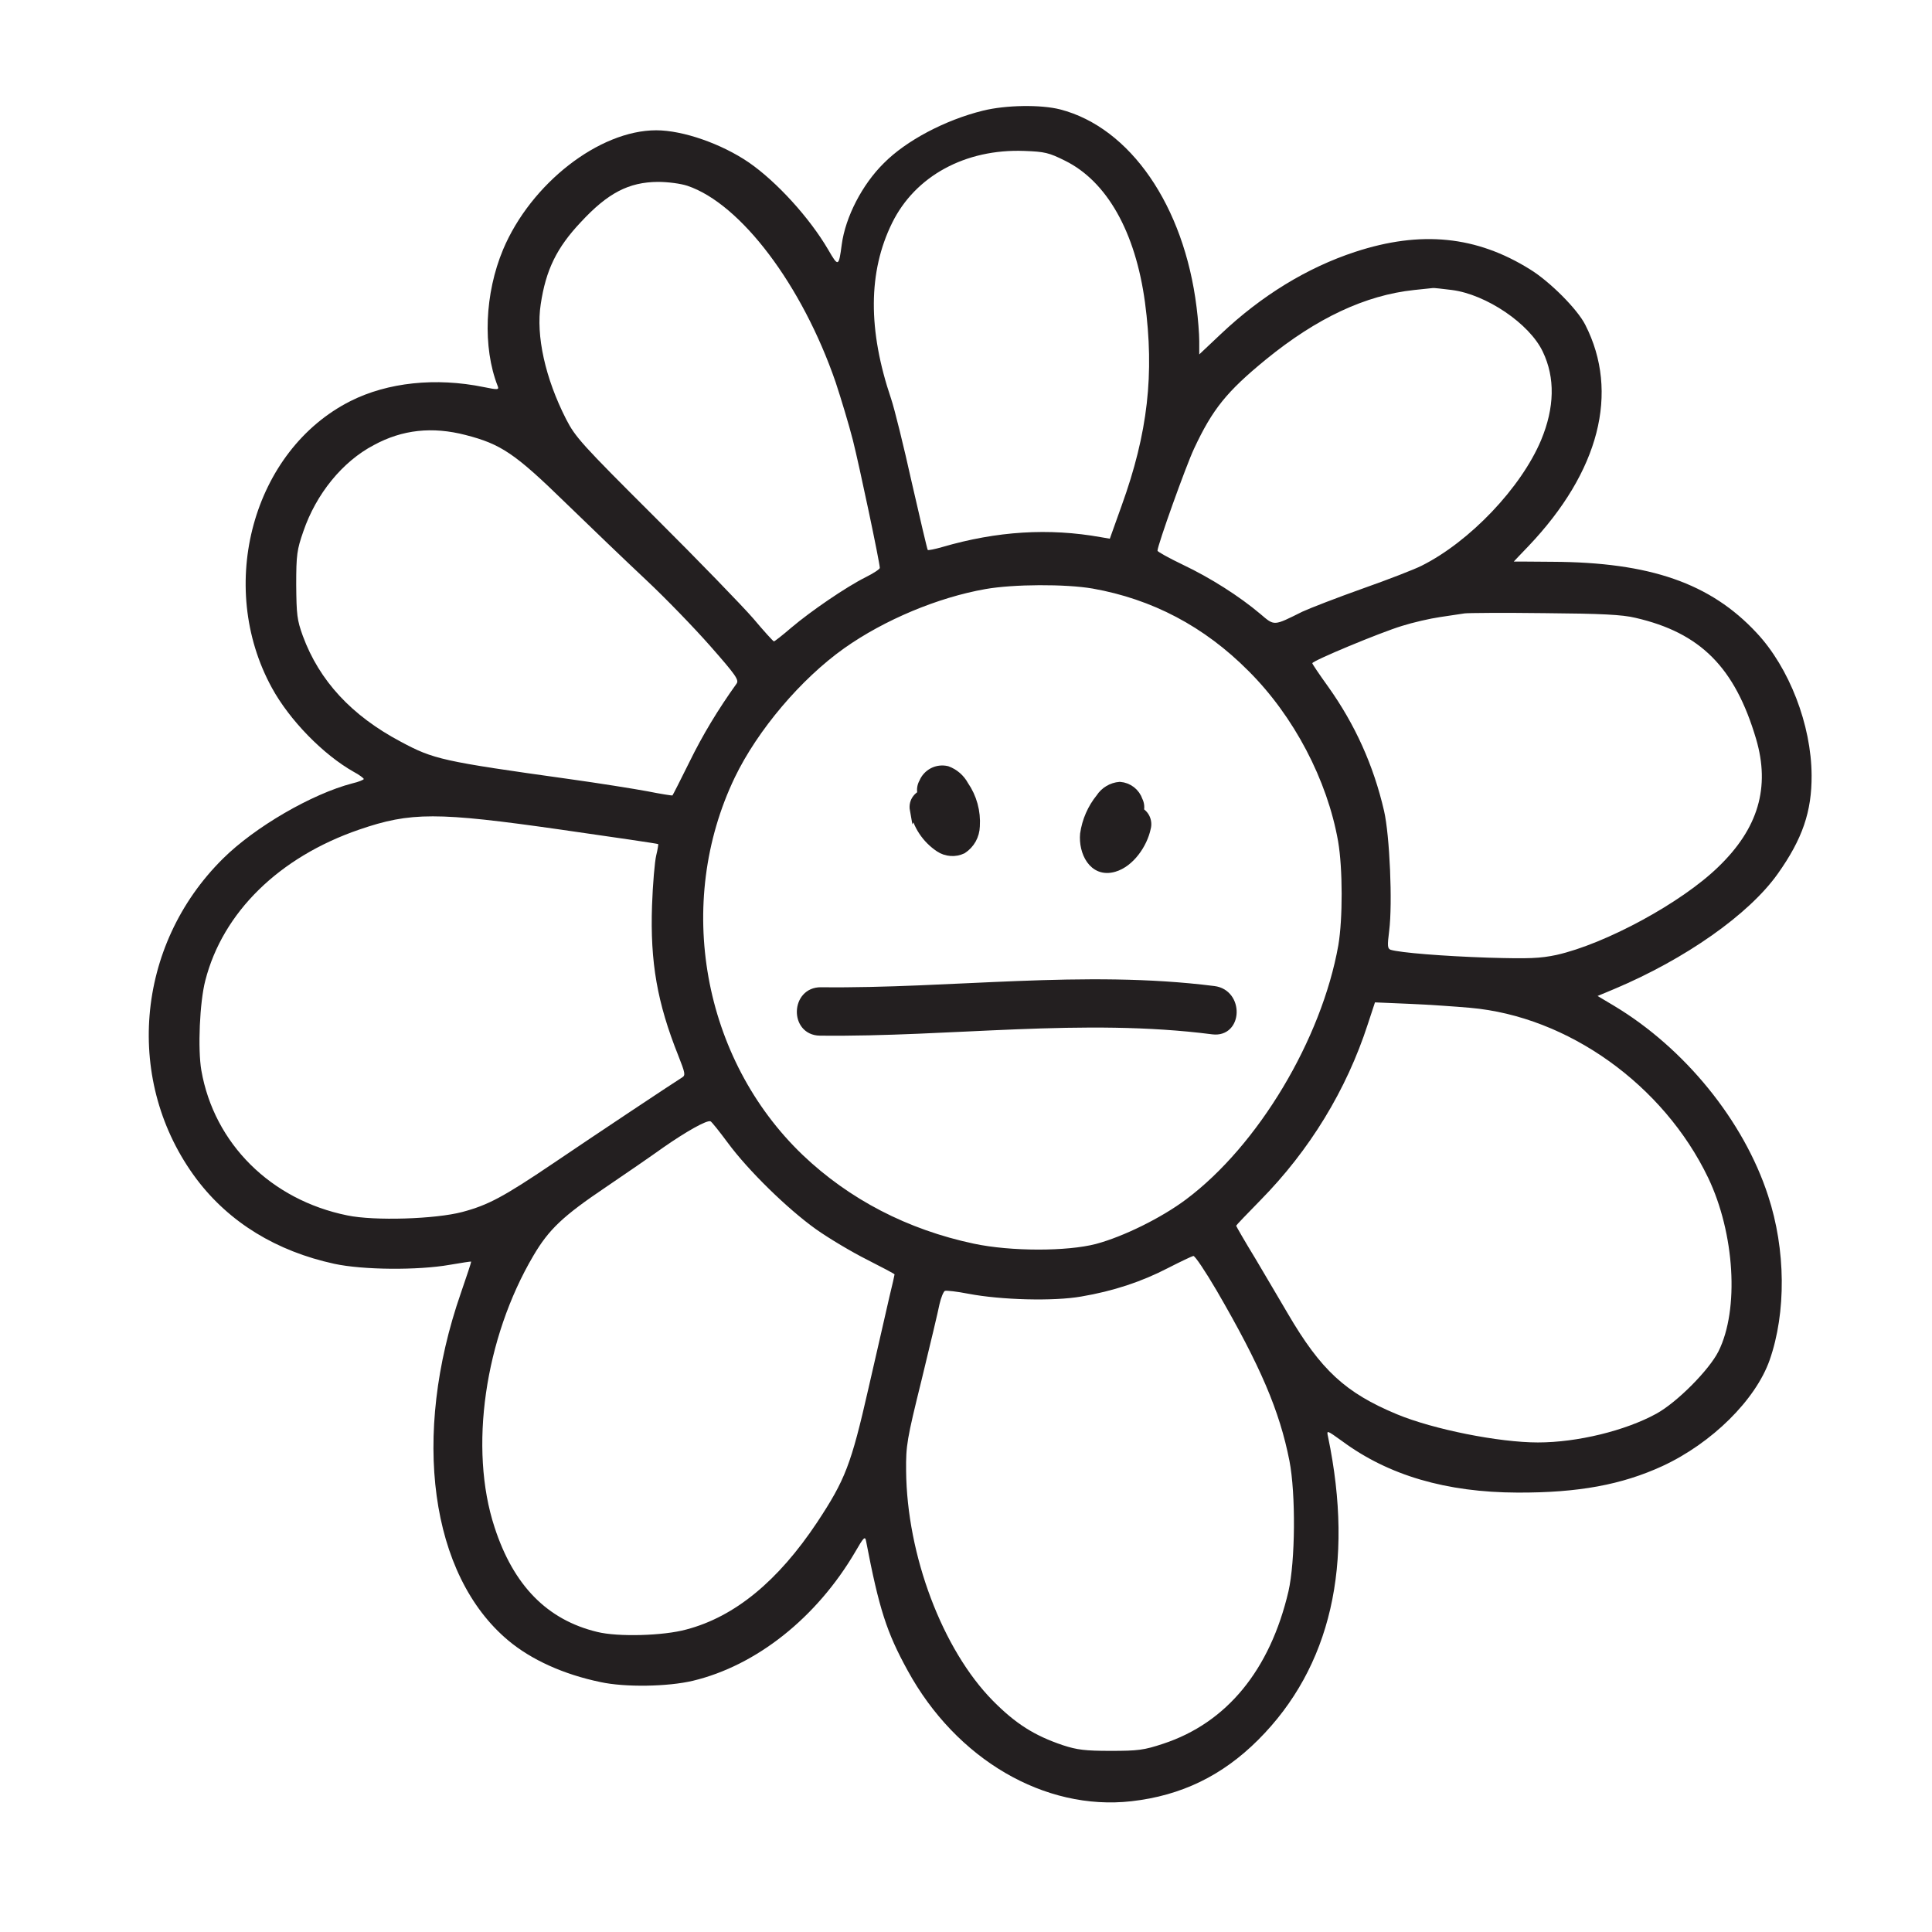 <svg xmlns="http://www.w3.org/2000/svg" fill="none" viewBox="0 0 41 41" height="41" width="41">
<path fill="#231F20" d="M20.861 2.348C20.058 2.546 19.229 2.984 18.755 3.464C18.296 3.917 17.941 4.606 17.863 5.19C17.8 5.664 17.79 5.669 17.576 5.299C17.18 4.621 16.481 3.855 15.892 3.448C15.313 3.052 14.494 2.765 13.926 2.765C12.716 2.765 11.266 3.896 10.677 5.294C10.286 6.227 10.239 7.369 10.562 8.193C10.594 8.272 10.568 8.277 10.265 8.214C9.248 8.006 8.226 8.115 7.439 8.511C5.369 9.554 4.581 12.428 5.77 14.597C6.146 15.285 6.86 16.015 7.507 16.38C7.627 16.443 7.72 16.516 7.72 16.532C7.72 16.547 7.611 16.594 7.475 16.625C6.615 16.85 5.41 17.549 4.732 18.221C2.865 20.067 2.631 22.972 4.174 25.026C4.868 25.944 5.869 26.554 7.095 26.82C7.7 26.951 8.868 26.961 9.546 26.841C9.791 26.799 9.994 26.768 9.999 26.773C10.004 26.779 9.905 27.081 9.78 27.441C8.727 30.471 9.128 33.427 10.787 34.814C11.272 35.221 11.96 35.534 12.742 35.696C13.264 35.81 14.171 35.795 14.703 35.669C16.053 35.346 17.331 34.329 18.15 32.932C18.327 32.624 18.358 32.593 18.379 32.702C18.656 34.147 18.817 34.642 19.261 35.45C20.293 37.338 22.17 38.433 24.011 38.225C25.07 38.105 25.941 37.682 26.702 36.921C28.24 35.383 28.746 33.198 28.183 30.491C28.151 30.345 28.151 30.345 28.485 30.585C29.466 31.31 30.691 31.67 32.203 31.675C33.497 31.68 34.419 31.508 35.28 31.112C36.328 30.627 37.256 29.709 37.554 28.864C37.908 27.853 37.898 26.518 37.522 25.376C37.006 23.785 35.749 22.242 34.253 21.345L33.903 21.136L34.253 20.99C35.765 20.354 37.115 19.405 37.726 18.544C38.252 17.804 38.45 17.22 38.445 16.453C38.44 15.384 37.971 14.169 37.277 13.429C36.297 12.376 35.014 11.932 32.949 11.922C32.495 11.917 32.125 11.917 32.125 11.917C32.125 11.917 32.266 11.765 32.438 11.588C33.94 10.008 34.373 8.329 33.643 6.895C33.476 6.561 32.886 5.972 32.469 5.716C31.332 5.007 30.154 4.887 28.756 5.346C27.739 5.68 26.77 6.274 25.909 7.088L25.45 7.521V7.239C25.45 7.088 25.424 6.759 25.393 6.519C25.127 4.366 23.985 2.707 22.499 2.322C22.087 2.217 21.346 2.228 20.861 2.348ZM22.603 3.411C23.49 3.85 24.095 4.919 24.298 6.415C24.501 7.938 24.36 9.189 23.802 10.733L23.552 11.432L23.364 11.4C22.259 11.202 21.159 11.27 19.996 11.609C19.834 11.656 19.698 11.682 19.688 11.671C19.678 11.661 19.526 11.014 19.349 10.238C19.177 9.461 18.979 8.663 18.911 8.464C18.416 7.004 18.421 5.769 18.932 4.731C19.422 3.735 20.486 3.156 21.737 3.203C22.17 3.219 22.259 3.239 22.603 3.411ZM14.588 3.943C15.72 4.324 17.023 6.05 17.733 8.11C17.847 8.454 18.014 9.007 18.098 9.335C18.238 9.888 18.671 11.943 18.671 12.052C18.671 12.078 18.536 12.167 18.369 12.25C17.952 12.459 17.206 12.97 16.794 13.319C16.606 13.481 16.439 13.611 16.424 13.611C16.408 13.611 16.21 13.392 15.986 13.126C15.761 12.866 14.823 11.896 13.9 10.978C12.341 9.424 12.21 9.278 12.012 8.892C11.569 8.021 11.371 7.124 11.475 6.457C11.584 5.727 11.814 5.257 12.325 4.715C12.899 4.095 13.342 3.865 13.962 3.86C14.176 3.86 14.447 3.896 14.588 3.943ZM30.811 6.154C31.541 6.248 32.459 6.869 32.74 7.463C33.006 8.016 32.991 8.652 32.704 9.341C32.282 10.347 31.192 11.494 30.17 12.005C30.029 12.078 29.466 12.297 28.918 12.49C28.376 12.683 27.797 12.907 27.64 12.98C27.02 13.288 27.051 13.288 26.744 13.027C26.3 12.652 25.685 12.261 25.101 11.984C24.809 11.844 24.564 11.708 24.564 11.687C24.564 11.572 25.169 9.883 25.341 9.518C25.732 8.684 26.029 8.313 26.863 7.63C27.943 6.749 28.975 6.264 30.013 6.154C30.211 6.134 30.389 6.113 30.404 6.113C30.42 6.107 30.602 6.128 30.811 6.154ZM9.879 9.231C10.63 9.424 10.927 9.622 11.996 10.665C12.528 11.181 13.3 11.922 13.712 12.308C14.124 12.694 14.739 13.33 15.078 13.716C15.61 14.321 15.688 14.43 15.631 14.508C15.235 15.061 14.911 15.598 14.63 16.172C14.442 16.552 14.28 16.871 14.27 16.881C14.265 16.886 14.025 16.85 13.738 16.792C13.457 16.74 12.706 16.62 12.075 16.532C9.384 16.156 9.201 16.114 8.503 15.739C7.46 15.186 6.777 14.446 6.427 13.497C6.302 13.152 6.292 13.043 6.286 12.412C6.286 11.771 6.302 11.666 6.438 11.275C6.709 10.483 7.267 9.794 7.934 9.445C8.539 9.116 9.175 9.049 9.879 9.231ZM23.187 12.49C24.449 12.714 25.555 13.293 26.493 14.237C27.458 15.197 28.167 16.552 28.397 17.856C28.496 18.435 28.496 19.499 28.402 20.057C28.047 22.059 26.697 24.312 25.169 25.454C24.647 25.845 23.844 26.241 23.26 26.398C22.645 26.559 21.451 26.559 20.668 26.393C19.261 26.095 18.025 25.454 17.034 24.51C14.906 22.471 14.312 19.165 15.595 16.495C16.079 15.494 16.997 14.409 17.915 13.757C18.77 13.152 19.907 12.678 20.913 12.501C21.508 12.396 22.608 12.391 23.187 12.49ZM34.706 13.111C36.088 13.429 36.818 14.164 37.267 15.682C37.569 16.709 37.314 17.58 36.464 18.398C35.681 19.16 34.07 20.031 33.032 20.265C32.683 20.338 32.464 20.349 31.578 20.323C30.623 20.291 29.716 20.218 29.512 20.156C29.445 20.13 29.439 20.078 29.481 19.749C29.554 19.17 29.492 17.731 29.372 17.209C29.148 16.24 28.756 15.374 28.188 14.576C28 14.315 27.849 14.091 27.849 14.075C27.849 14.023 29.288 13.424 29.752 13.283C29.982 13.21 30.347 13.126 30.561 13.095C30.774 13.064 31.009 13.027 31.082 13.017C31.155 13.007 31.916 13.001 32.777 13.012C33.981 13.022 34.425 13.043 34.706 13.111ZM11.902 17.606C13.029 17.767 13.957 17.903 13.968 17.913C13.973 17.919 13.957 18.028 13.926 18.153C13.895 18.279 13.853 18.758 13.837 19.217C13.796 20.422 13.947 21.282 14.395 22.403C14.541 22.774 14.552 22.82 14.473 22.867C14.312 22.966 12.648 24.072 11.741 24.687C10.682 25.402 10.359 25.574 9.811 25.72C9.243 25.871 7.945 25.913 7.371 25.793C5.749 25.464 4.545 24.27 4.273 22.716C4.195 22.263 4.237 21.267 4.357 20.808C4.727 19.363 5.921 18.19 7.621 17.606C8.716 17.23 9.269 17.23 11.902 17.606ZM31.197 21.387C33.272 21.569 35.301 23.019 36.25 24.995C36.813 26.174 36.912 27.79 36.469 28.677C36.271 29.073 35.588 29.761 35.15 30.001C34.493 30.361 33.476 30.611 32.636 30.611C31.812 30.611 30.42 30.335 29.643 30.012C28.553 29.558 28.032 29.078 27.328 27.874C27.176 27.613 26.869 27.097 26.645 26.716C26.415 26.34 26.233 26.022 26.233 26.012C26.233 26.002 26.462 25.762 26.744 25.475C27.792 24.411 28.574 23.133 29.028 21.731L29.179 21.272L29.909 21.303C30.31 21.319 30.889 21.36 31.197 21.387ZM15.443 24.249C15.881 24.844 16.716 25.657 17.315 26.085C17.587 26.278 18.077 26.57 18.4 26.732C18.718 26.893 18.984 27.034 18.984 27.044C18.984 27.055 18.937 27.269 18.875 27.519C18.817 27.769 18.619 28.645 18.431 29.459C18.061 31.086 17.936 31.404 17.341 32.306C16.512 33.552 15.595 34.309 14.567 34.58C14.077 34.715 13.112 34.741 12.674 34.632C11.611 34.376 10.896 33.646 10.495 32.41C9.947 30.742 10.286 28.4 11.319 26.648C11.647 26.09 11.944 25.808 12.857 25.193C13.258 24.922 13.811 24.541 14.088 24.343C14.552 24.02 15 23.764 15.078 23.796C15.099 23.801 15.261 24.004 15.443 24.249ZM25.82 27.389C26.749 28.989 27.155 29.939 27.364 31.002C27.5 31.701 27.489 33.13 27.343 33.771C26.952 35.44 26.034 36.561 24.684 37.005C24.277 37.14 24.152 37.156 23.573 37.156C23.031 37.156 22.859 37.135 22.556 37.036C21.951 36.832 21.555 36.582 21.07 36.092C20.001 35.007 19.245 33.005 19.229 31.211C19.224 30.674 19.245 30.549 19.558 29.282C19.74 28.536 19.912 27.811 19.938 27.675C19.97 27.535 20.022 27.409 20.053 27.394C20.09 27.383 20.314 27.409 20.554 27.456C21.242 27.587 22.358 27.618 22.947 27.514C23.625 27.399 24.225 27.201 24.788 26.909C25.054 26.773 25.294 26.659 25.325 26.653C25.362 26.653 25.581 26.982 25.82 27.389Z"></path>
<g clip-path="url(#clip0_714_675)">
<path stroke-width="0.2" stroke="#231F20" fill="#231F20" d="M17.398 21.878C20.168 21.91 22.982 21.496 25.738 21.851C26.264 21.918 26.286 21.091 25.761 21.025C23.003 20.675 20.187 21.083 17.422 21.051C16.89 21.044 16.865 21.87 17.398 21.878Z"></path>
<path stroke-width="0.2" stroke="#231F20" fill="#231F20" d="M19.409 17.185C19.44 17.346 19.502 17.5 19.593 17.637C19.684 17.775 19.802 17.892 19.939 17.984C20.009 18.031 20.091 18.059 20.175 18.065C20.26 18.072 20.345 18.056 20.421 18.02C20.503 17.967 20.57 17.895 20.618 17.81C20.665 17.725 20.691 17.63 20.694 17.533C20.714 17.226 20.631 16.922 20.456 16.669C20.378 16.524 20.249 16.412 20.095 16.356C19.996 16.333 19.892 16.345 19.802 16.391C19.712 16.438 19.641 16.514 19.603 16.608C19.564 16.675 19.551 16.754 19.568 16.83C19.585 16.906 19.63 16.972 19.694 17.016C19.815 17.093 20.034 17.071 20.101 16.925C20.114 16.906 20.125 16.885 20.133 16.864C20.146 16.845 20.138 16.848 20.119 16.881L20.031 16.927C19.993 16.935 19.953 16.931 19.917 16.915C19.897 16.909 19.905 16.93 19.885 16.896C19.894 16.91 19.965 16.995 19.934 16.949C19.96 16.989 19.983 17.03 20.005 17.073C20.027 17.117 20.047 17.161 20.065 17.206C20.101 17.292 20.051 17.157 20.078 17.241L20.095 17.291C20.106 17.325 20.11 17.364 20.122 17.398C20.134 17.431 20.124 17.343 20.12 17.381C20.117 17.42 20.119 17.45 20.115 17.483C20.107 17.546 20.132 17.429 20.105 17.518C20.097 17.542 20.103 17.577 20.094 17.553C20.099 17.535 20.1 17.533 20.096 17.548C20.091 17.562 20.092 17.56 20.114 17.525C20.141 17.502 20.173 17.487 20.208 17.482C20.255 17.474 20.169 17.47 20.255 17.485C20.207 17.471 20.294 17.511 20.264 17.488L20.218 17.46C20.172 17.43 20.237 17.48 20.21 17.458C20.09 17.352 20.009 17.208 19.982 17.05C19.915 16.676 19.34 16.813 19.408 17.187L19.409 17.185Z"></path>
<path fill="#231F20" d="M23.759 17.393C23.725 17.556 23.637 17.703 23.508 17.81C23.535 17.793 23.474 17.828 23.471 17.832C23.497 17.807 23.473 17.825 23.492 17.828C23.559 17.833 23.574 17.867 23.627 17.894L23.632 17.911C23.627 17.895 23.623 17.878 23.62 17.861C23.616 17.845 23.614 17.829 23.614 17.813C23.611 17.785 23.618 17.754 23.613 17.726C23.608 17.699 23.596 17.783 23.605 17.751C23.632 17.689 23.646 17.62 23.665 17.556L23.696 17.499C23.687 17.528 23.69 17.519 23.696 17.499C23.717 17.458 23.738 17.418 23.763 17.378C23.782 17.345 23.804 17.314 23.828 17.283C23.798 17.325 23.851 17.252 23.828 17.283C23.831 17.272 23.85 17.267 23.858 17.257C23.832 17.294 23.843 17.272 23.822 17.279C23.792 17.288 23.762 17.291 23.731 17.288C23.701 17.285 23.671 17.275 23.645 17.259C23.61 17.249 23.597 17.194 23.629 17.271C23.667 17.339 23.729 17.39 23.804 17.413C23.879 17.436 23.959 17.428 24.029 17.393C24.097 17.355 24.147 17.292 24.17 17.218C24.193 17.143 24.186 17.063 24.151 16.993C24.123 16.91 24.072 16.838 24.003 16.784C23.934 16.731 23.851 16.699 23.764 16.692C23.681 16.699 23.601 16.724 23.53 16.767C23.459 16.809 23.399 16.868 23.354 16.937C23.176 17.156 23.061 17.42 23.021 17.7C22.986 18.07 23.198 18.533 23.64 18.404C23.982 18.305 24.251 17.906 24.321 17.574C24.343 17.499 24.334 17.419 24.298 17.35C24.261 17.281 24.2 17.23 24.125 17.205C24.051 17.183 23.97 17.191 23.901 17.228C23.832 17.264 23.78 17.327 23.757 17.401L23.759 17.393Z"></path>
<path stroke-width="0.2" stroke="#231F20" d="M23.696 17.499L23.665 17.556C23.646 17.62 23.632 17.689 23.605 17.751C23.596 17.783 23.608 17.699 23.613 17.726C23.618 17.754 23.611 17.785 23.614 17.813C23.614 17.829 23.616 17.845 23.62 17.861C23.623 17.878 23.627 17.895 23.632 17.911L23.627 17.894C23.574 17.867 23.559 17.833 23.492 17.828C23.473 17.825 23.497 17.807 23.471 17.832C23.474 17.828 23.535 17.793 23.508 17.81C23.637 17.703 23.725 17.556 23.759 17.393L23.757 17.401C23.78 17.327 23.832 17.264 23.901 17.228C23.97 17.191 24.051 17.183 24.125 17.205C24.2 17.23 24.261 17.281 24.298 17.35C24.334 17.419 24.343 17.499 24.321 17.574C24.251 17.906 23.982 18.305 23.64 18.404C23.198 18.533 22.986 18.07 23.021 17.7C23.061 17.42 23.176 17.156 23.354 16.937C23.399 16.868 23.459 16.809 23.53 16.767C23.601 16.724 23.681 16.699 23.764 16.692C23.851 16.699 23.934 16.731 24.003 16.784C24.072 16.838 24.123 16.91 24.151 16.993C24.186 17.063 24.193 17.143 24.17 17.218C24.147 17.292 24.097 17.355 24.029 17.393C23.959 17.428 23.879 17.436 23.804 17.413C23.729 17.39 23.667 17.339 23.629 17.271C23.597 17.194 23.61 17.249 23.645 17.259C23.671 17.275 23.701 17.285 23.731 17.288C23.762 17.291 23.792 17.288 23.822 17.279C23.843 17.272 23.832 17.294 23.858 17.257C23.85 17.267 23.831 17.272 23.828 17.283M23.696 17.499C23.69 17.519 23.687 17.528 23.696 17.499ZM23.696 17.499C23.717 17.458 23.738 17.418 23.763 17.378C23.782 17.345 23.804 17.314 23.828 17.283M23.828 17.283C23.851 17.252 23.798 17.325 23.828 17.283Z"></path>
</g>
<defs>
<clipPath id="clip0_714_675">
<rect transform="translate(16.8 14.583)" fill="white" height="11.333" width="11.333"></rect>
</clipPath>
</defs>
</svg>
